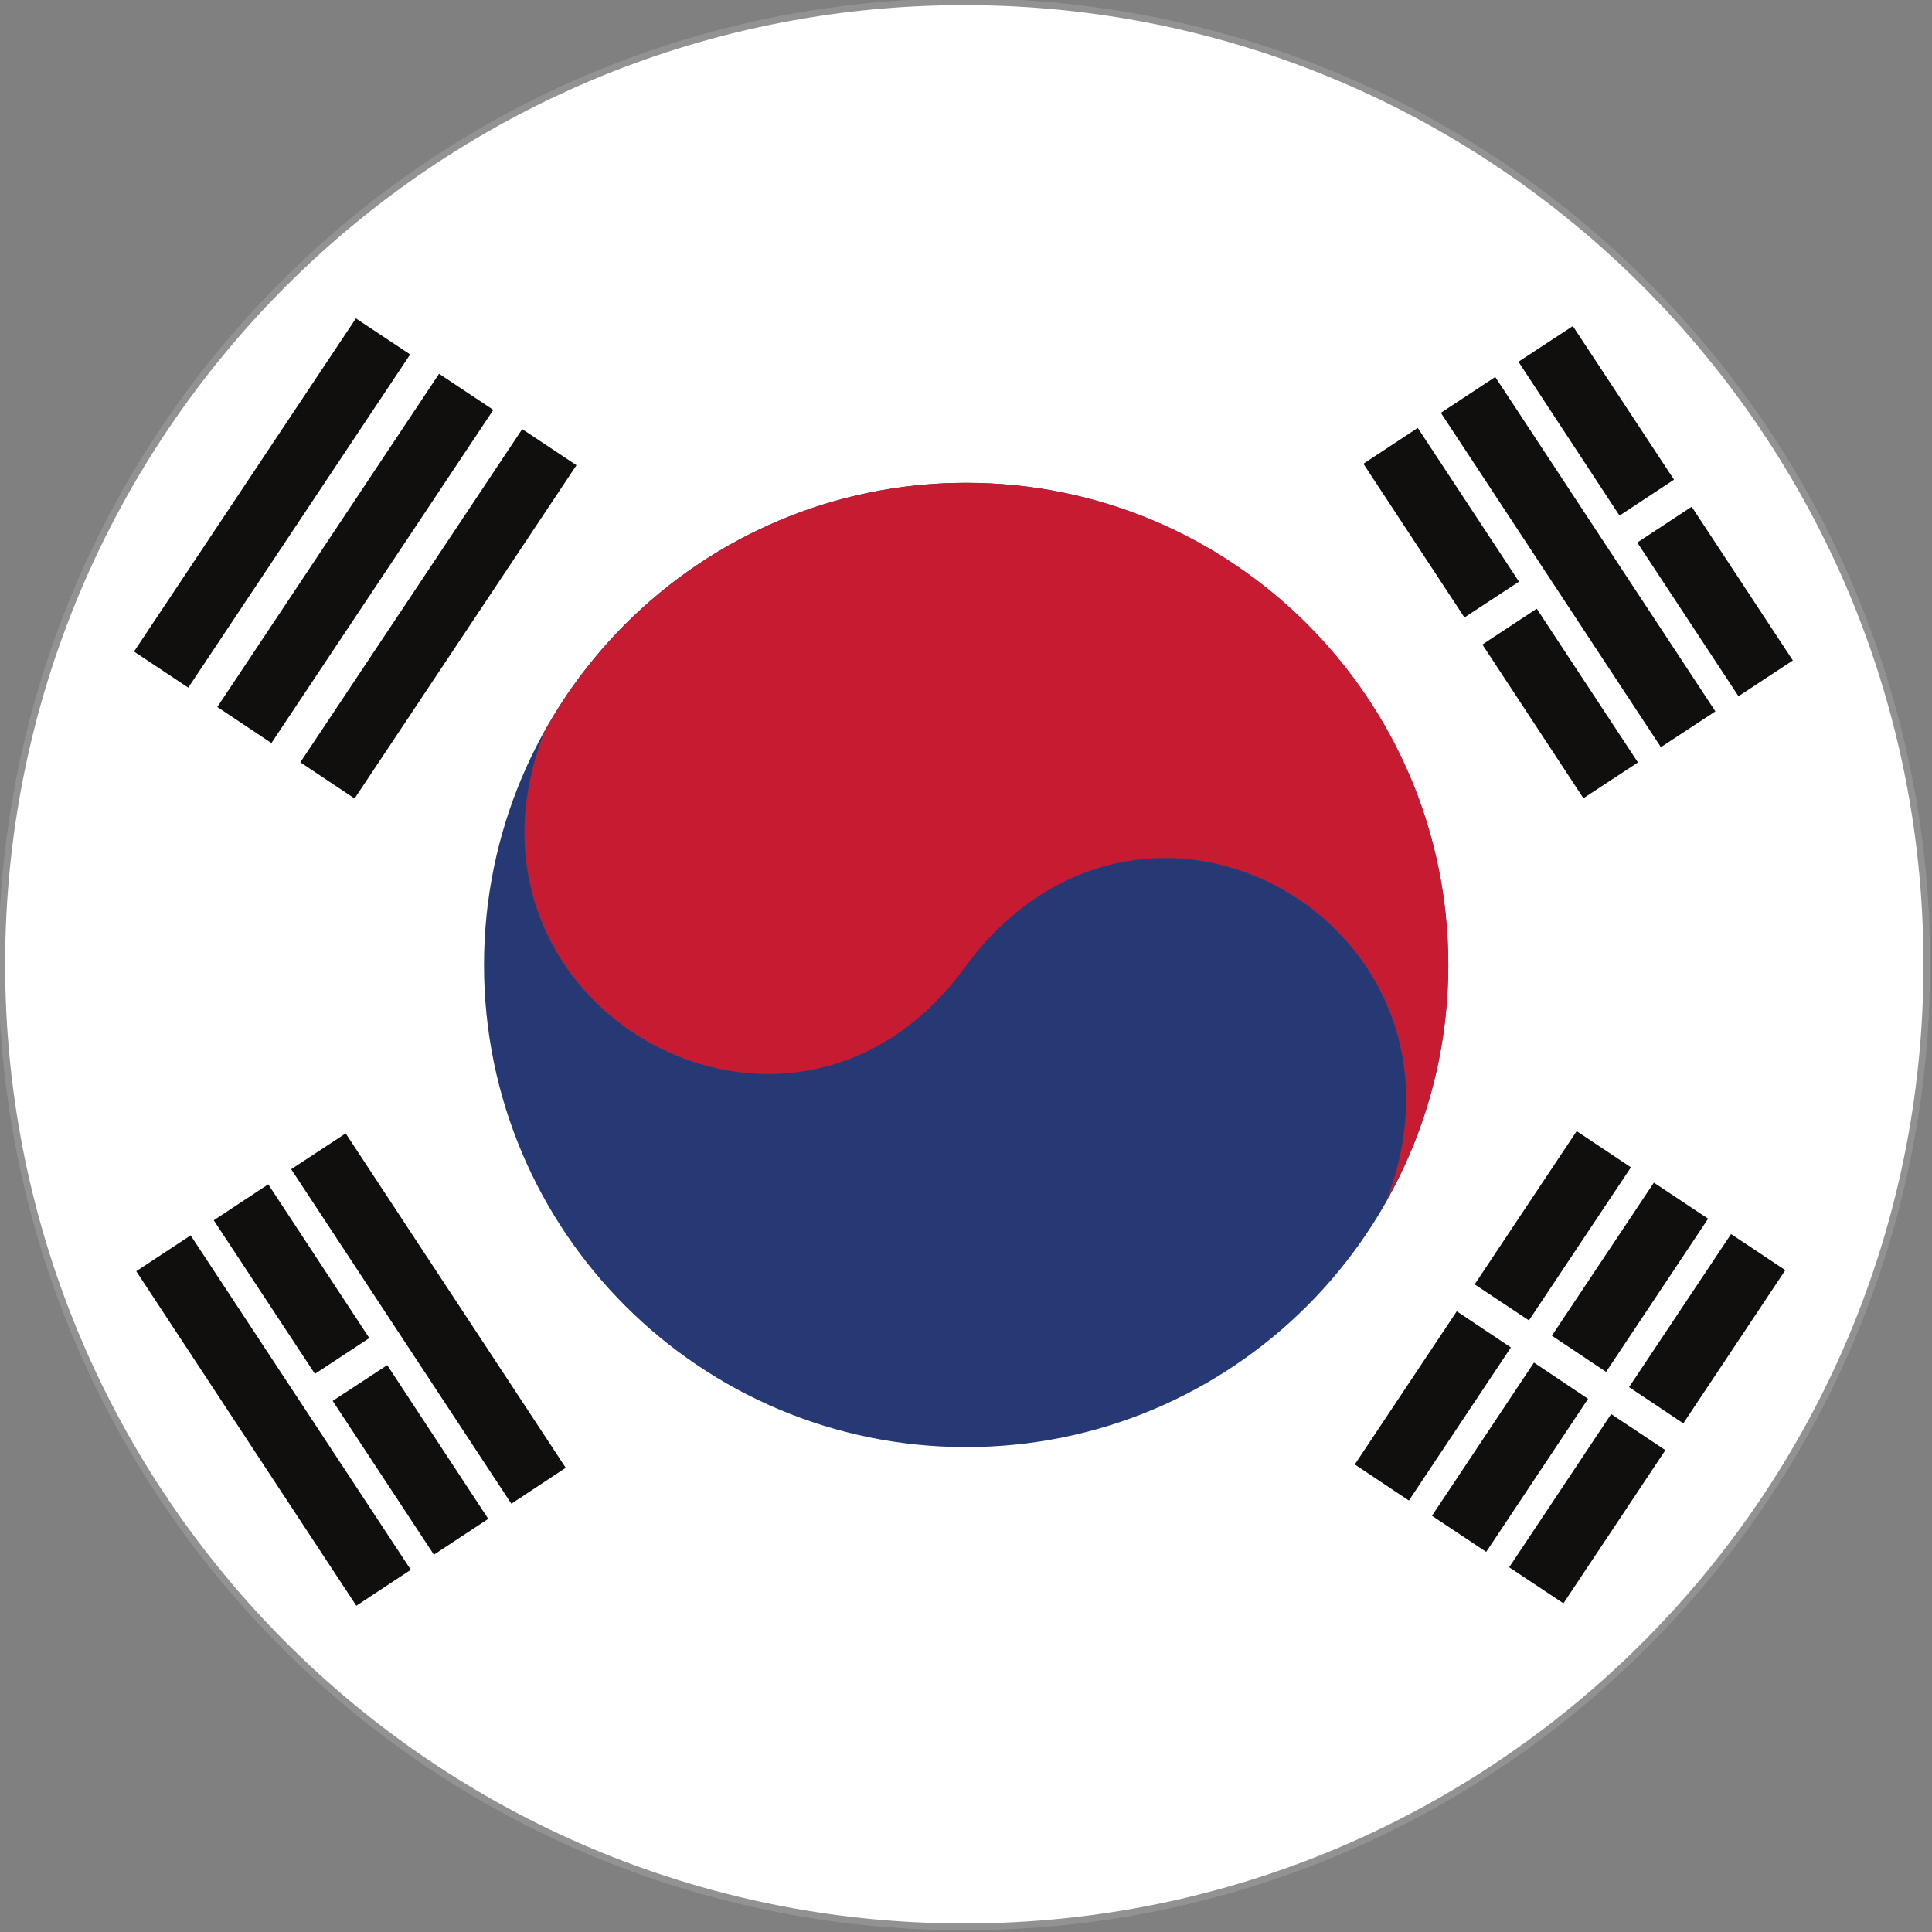 <?xml version="1.0" encoding="UTF-8"?><svg xmlns="http://www.w3.org/2000/svg" xmlns:xlink="http://www.w3.org/1999/xlink" height="56.9" preserveAspectRatio="xMidYMid meet" version="1.0" viewBox="1.6 1.6 56.9 56.9" width="56.9" zoomAndPan="magnify"><rect x="1.6" y="1.6" width="56.9" height="56.9" fill="#808080" stroke="none"/><defs><clipPath id="a"><path d="M 1 1 L 59 1 L 59 59 L 1 59 Z M 1 1"/></clipPath><clipPath id="b"><path d="M 58.348 30 C 58.348 45.656 45.656 58.348 30 58.348 C 14.344 58.348 1.652 45.656 1.652 30 C 1.652 14.344 14.344 1.652 30 1.652 C 45.656 1.652 58.348 14.344 58.348 30 Z M 58.348 30"/></clipPath><clipPath id="c"><path d="M 5 10 L 14 10 L 14 22 L 5 22 Z M 5 10"/></clipPath><clipPath id="d"><path d="M 58.348 30 C 58.348 45.656 45.656 58.348 30 58.348 C 14.344 58.348 1.652 45.656 1.652 30 C 1.652 14.344 14.344 1.652 30 1.652 C 45.656 1.652 58.348 14.344 58.348 30 Z M 58.348 30"/></clipPath><clipPath id="e"><path d="M 8 12 L 17 12 L 17 24 L 8 24 Z M 8 12"/></clipPath><clipPath id="f"><path d="M 58.348 30 C 58.348 45.656 45.656 58.348 30 58.348 C 14.344 58.348 1.652 45.656 1.652 30 C 1.652 14.344 14.344 1.652 30 1.652 C 45.656 1.652 58.348 14.344 58.348 30 Z M 58.348 30"/></clipPath><clipPath id="g"><path d="M 10 14 L 19 14 L 19 26 L 10 26 Z M 10 14"/></clipPath><clipPath id="h"><path d="M 58.348 30 C 58.348 45.656 45.656 58.348 30 58.348 C 14.344 58.348 1.652 45.656 1.652 30 C 1.652 14.344 14.344 1.652 30 1.652 C 45.656 1.652 58.348 14.344 58.348 30 Z M 58.348 30"/></clipPath><clipPath id="i"><path d="M 41 40 L 47 40 L 47 46 L 41 46 Z M 41 40"/></clipPath><clipPath id="j"><path d="M 58.348 30 C 58.348 45.656 45.656 58.348 30 58.348 C 14.344 58.348 1.652 45.656 1.652 30 C 1.652 14.344 14.344 1.652 30 1.652 C 45.656 1.652 58.348 14.344 58.348 30 Z M 58.348 30"/></clipPath><clipPath id="k"><path d="M 45 34 L 50 34 L 50 41 L 45 41 Z M 45 34"/></clipPath><clipPath id="l"><path d="M 58.348 30 C 58.348 45.656 45.656 58.348 30 58.348 C 14.344 58.348 1.652 45.656 1.652 30 C 1.652 14.344 14.344 1.652 30 1.652 C 45.656 1.652 58.348 14.344 58.348 30 Z M 58.348 30"/></clipPath><clipPath id="m"><path d="M 43 41 L 49 41 L 49 48 L 43 48 Z M 43 41"/></clipPath><clipPath id="n"><path d="M 58.348 30 C 58.348 45.656 45.656 58.348 30 58.348 C 14.344 58.348 1.652 45.656 1.652 30 C 1.652 14.344 14.344 1.652 30 1.652 C 45.656 1.652 58.348 14.344 58.348 30 Z M 58.348 30"/></clipPath><clipPath id="o"><path d="M 47 36 L 52 36 L 52 43 L 47 43 Z M 47 36"/></clipPath><clipPath id="p"><path d="M 58.348 30 C 58.348 45.656 45.656 58.348 30 58.348 C 14.344 58.348 1.652 45.656 1.652 30 C 1.652 14.344 14.344 1.652 30 1.652 C 45.656 1.652 58.348 14.344 58.348 30 Z M 58.348 30"/></clipPath><clipPath id="q"><path d="M 46 43 L 51 43 L 51 49 L 46 49 Z M 46 43"/></clipPath><clipPath id="r"><path d="M 58.348 30 C 58.348 45.656 45.656 58.348 30 58.348 C 14.344 58.348 1.652 45.656 1.652 30 C 1.652 14.344 14.344 1.652 30 1.652 C 45.656 1.652 58.348 14.344 58.348 30 Z M 58.348 30"/></clipPath><clipPath id="s"><path d="M 49 37 L 55 37 L 55 44 L 49 44 Z M 49 37"/></clipPath><clipPath id="t"><path d="M 58.348 30 C 58.348 45.656 45.656 58.348 30 58.348 C 14.344 58.348 1.652 45.656 1.652 30 C 1.652 14.344 14.344 1.652 30 1.652 C 45.656 1.652 58.348 14.344 58.348 30 Z M 58.348 30"/></clipPath><clipPath id="u"><path d="M 45 19 L 50 19 L 50 26 L 45 26 Z M 45 19"/></clipPath><clipPath id="v"><path d="M 58.348 30 C 58.348 45.656 45.656 58.348 30 58.348 C 14.344 58.348 1.652 45.656 1.652 30 C 1.652 14.344 14.344 1.652 30 1.652 C 45.656 1.652 58.348 14.344 58.348 30 Z M 58.348 30"/></clipPath><clipPath id="w"><path d="M 41 14 L 47 14 L 47 20 L 41 20 Z M 41 14"/></clipPath><clipPath id="x"><path d="M 58.348 30 C 58.348 45.656 45.656 58.348 30 58.348 C 14.344 58.348 1.652 45.656 1.652 30 C 1.652 14.344 14.344 1.652 30 1.652 C 45.656 1.652 58.348 14.344 58.348 30 Z M 58.348 30"/></clipPath><clipPath id="y"><path d="M 44 12 L 53 12 L 53 24 L 44 24 Z M 44 12"/></clipPath><clipPath id="z"><path d="M 58.348 30 C 58.348 45.656 45.656 58.348 30 58.348 C 14.344 58.348 1.652 45.656 1.652 30 C 1.652 14.344 14.344 1.652 30 1.652 C 45.656 1.652 58.348 14.344 58.348 30 Z M 58.348 30"/></clipPath><clipPath id="A"><path d="M 49 16 L 55 16 L 55 23 L 49 23 Z M 49 16"/></clipPath><clipPath id="B"><path d="M 58.348 30 C 58.348 45.656 45.656 58.348 30 58.348 C 14.344 58.348 1.652 45.656 1.652 30 C 1.652 14.344 14.344 1.652 30 1.652 C 45.656 1.652 58.348 14.344 58.348 30 Z M 58.348 30"/></clipPath><clipPath id="C"><path d="M 46 11 L 51 11 L 51 17 L 46 17 Z M 46 11"/></clipPath><clipPath id="D"><path d="M 58.348 30 C 58.348 45.656 45.656 58.348 30 58.348 C 14.344 58.348 1.652 45.656 1.652 30 C 1.652 14.344 14.344 1.652 30 1.652 C 45.656 1.652 58.348 14.344 58.348 30 Z M 58.348 30"/></clipPath><clipPath id="E"><path d="M 5 37 L 14 37 L 14 49 L 5 49 Z M 5 37"/></clipPath><clipPath id="F"><path d="M 58.348 30 C 58.348 45.656 45.656 58.348 30 58.348 C 14.344 58.348 1.652 45.656 1.652 30 C 1.652 14.344 14.344 1.652 30 1.652 C 45.656 1.652 58.348 14.344 58.348 30 Z M 58.348 30"/></clipPath><clipPath id="G"><path d="M 10 34 L 19 34 L 19 46 L 10 46 Z M 10 34"/></clipPath><clipPath id="H"><path d="M 58.348 30 C 58.348 45.656 45.656 58.348 30 58.348 C 14.344 58.348 1.652 45.656 1.652 30 C 1.652 14.344 14.344 1.652 30 1.652 C 45.656 1.652 58.348 14.344 58.348 30 Z M 58.348 30"/></clipPath><clipPath id="I"><path d="M 11 41 L 16 41 L 16 48 L 11 48 Z M 11 41"/></clipPath><clipPath id="J"><path d="M 58.348 30 C 58.348 45.656 45.656 58.348 30 58.348 C 14.344 58.348 1.652 45.656 1.652 30 C 1.652 14.344 14.344 1.652 30 1.652 C 45.656 1.652 58.348 14.344 58.348 30 Z M 58.348 30"/></clipPath><clipPath id="K"><path d="M 7 36 L 13 36 L 13 43 L 7 43 Z M 7 36"/></clipPath><clipPath id="L"><path d="M 58.348 30 C 58.348 45.656 45.656 58.348 30 58.348 C 14.344 58.348 1.652 45.656 1.652 30 C 1.652 14.344 14.344 1.652 30 1.652 C 45.656 1.652 58.348 14.344 58.348 30 Z M 58.348 30"/></clipPath><clipPath id="M"><path d="M 15 15 L 45 15 L 45 45 L 15 45 Z M 15 15"/></clipPath><clipPath id="N"><path d="M 58.348 30 C 58.348 45.656 45.656 58.348 30 58.348 C 14.344 58.348 1.652 45.656 1.652 30 C 1.652 14.344 14.344 1.652 30 1.652 C 45.656 1.652 58.348 14.344 58.348 30 Z M 58.348 30"/></clipPath><clipPath id="O"><path d="M 17 15 L 45 15 L 45 37 L 17 37 Z M 17 15"/></clipPath><clipPath id="P"><path d="M 58.348 30 C 58.348 45.656 45.656 58.348 30 58.348 C 14.344 58.348 1.652 45.656 1.652 30 C 1.652 14.344 14.344 1.652 30 1.652 C 45.656 1.652 58.348 14.344 58.348 30 Z M 58.348 30"/></clipPath></defs><g><g clip-path="url(#a)"><g clip-path="url(#b)" id="change1_1"><path d="M 72.52 58.344 L -12.52 58.344 L -12.52 1.652 L 72.52 1.652 L 72.52 58.344" fill="#fff"/></g></g><g clip-path="url(#c)"><g clip-path="url(#d)" id="change2_12"><path d="M 13.68 12.039 L 12.082 10.977 L 5.547 20.789 L 7.145 21.852 L 13.68 12.039" fill="#100f0d"/></g></g><g clip-path="url(#e)"><g clip-path="url(#f)" id="change2_11"><path d="M 16.129 13.672 L 14.531 12.609 L 8 22.422 L 9.594 23.484 L 16.129 13.672" fill="#100f0d"/></g></g><g clip-path="url(#g)"><g clip-path="url(#h)" id="change2_3"><path d="M 18.578 15.301 L 16.98 14.238 L 10.445 24.051 L 12.043 25.117 L 18.578 15.301" fill="#100f0d"/></g></g><g clip-path="url(#i)"><g clip-path="url(#j)" id="change2_13"><path d="M 46.098 41.285 L 44.504 40.219 L 41.5 44.73 L 43.094 45.793 L 46.098 41.285" fill="#100f0d"/></g></g><g clip-path="url(#k)"><g clip-path="url(#l)" id="change2_2"><path d="M 49.633 35.98 L 48.035 34.914 L 45.031 39.426 L 46.629 40.488 L 49.633 35.98" fill="#100f0d"/></g></g><g clip-path="url(#m)"><g clip-path="url(#n)" id="change2_14"><path d="M 48.371 42.797 L 46.777 41.73 L 43.773 46.242 L 45.371 47.305 L 48.371 42.797" fill="#100f0d"/></g></g><g clip-path="url(#o)"><g clip-path="url(#p)" id="change2_17"><path d="M 51.906 37.492 L 50.309 36.43 L 47.305 40.938 L 48.902 42.004 L 51.906 37.492" fill="#100f0d"/></g></g><g clip-path="url(#q)"><g clip-path="url(#r)" id="change2_5"><path d="M 50.648 44.309 L 49.051 43.246 L 46.047 47.758 L 47.645 48.82 L 50.648 44.309" fill="#100f0d"/></g></g><g clip-path="url(#s)"><g clip-path="url(#t)" id="change2_4"><path d="M 54.18 39.008 L 52.582 37.945 L 49.578 42.453 L 51.176 43.52 L 54.18 39.008" fill="#100f0d"/></g></g><g clip-path="url(#u)"><g clip-path="url(#v)" id="change2_6"><path d="M 46.859 19.527 L 45.258 20.582 L 48.234 25.109 L 49.84 24.055 L 46.859 19.527" fill="#100f0d"/></g></g><g clip-path="url(#w)"><g clip-path="url(#x)" id="change2_9"><path d="M 43.355 14.203 L 41.754 15.258 L 44.73 19.785 L 46.336 18.73 L 43.355 14.203" fill="#100f0d"/></g></g><g clip-path="url(#y)"><g clip-path="url(#z)" id="change2_7"><path d="M 45.637 12.703 L 44.035 13.758 L 50.516 23.605 L 52.121 22.551 L 45.637 12.703" fill="#100f0d"/></g></g><g clip-path="url(#A)"><g clip-path="url(#B)" id="change2_1"><path d="M 51.422 16.523 L 49.82 17.578 L 52.801 22.105 L 54.402 21.051 L 51.422 16.523" fill="#100f0d"/></g></g><g clip-path="url(#C)"><g clip-path="url(#D)" id="change2_8"><path d="M 47.922 11.203 L 46.32 12.254 L 49.297 16.785 L 50.902 15.727 L 47.922 11.203" fill="#100f0d"/></g></g><g clip-path="url(#E)"><g clip-path="url(#F)" id="change2_10"><path d="M 7.215 37.984 L 5.613 39.039 L 12.094 48.891 L 13.699 47.832 L 7.215 37.984" fill="#100f0d"/></g></g><g clip-path="url(#G)"><g clip-path="url(#H)" id="change2_15"><path d="M 11.781 34.98 L 10.176 36.035 L 16.66 45.887 L 18.262 44.828 L 11.781 34.98" fill="#100f0d"/></g></g><g clip-path="url(#I)"><g clip-path="url(#J)" id="change2_16"><path d="M 13.004 41.805 L 11.398 42.859 L 14.379 47.387 L 15.98 46.332 L 13.004 41.805" fill="#100f0d"/></g></g><g clip-path="url(#K)"><g clip-path="url(#L)" id="change2_18"><path d="M 9.5 36.48 L 7.895 37.539 L 10.875 42.062 L 12.477 41.008 L 9.5 36.48" fill="#100f0d"/></g></g><g clip-path="url(#M)"><g clip-path="url(#N)" id="change3_1"><path d="M 44.254 30.02 C 44.254 37.863 37.898 44.219 30.055 44.219 C 22.215 44.219 15.855 37.863 15.855 30.02 C 15.855 22.18 22.215 15.82 30.055 15.82 C 37.898 15.82 44.254 22.18 44.254 30.02" fill="#263975"/></g></g><g clip-path="url(#O)"><g clip-path="url(#P)" id="change4_1"><path d="M 44.254 30.02 C 44.254 22.18 37.898 15.82 30.055 15.82 C 24.707 15.82 20.051 18.785 17.633 23.152 C 14.469 31.266 24.898 37.133 30.023 30.078 C 35.293 22.918 45.578 28.863 42.422 36.98 C 43.586 34.922 44.254 32.551 44.254 30.02" fill="#c71b31"/></g></g><path d="M 583.477 300 C 583.477 143.438 456.562 16.523 300 16.523 C 143.438 16.523 16.523 143.438 16.523 300 C 16.523 456.562 143.438 583.477 300 583.477 C 456.562 583.477 583.477 456.562 583.477 300 Z M 583.477 300" fill="none" stroke="#929292" stroke-width="1.984" transform="matrix(.1 0 0 -.1 0 60)"/></g></svg>